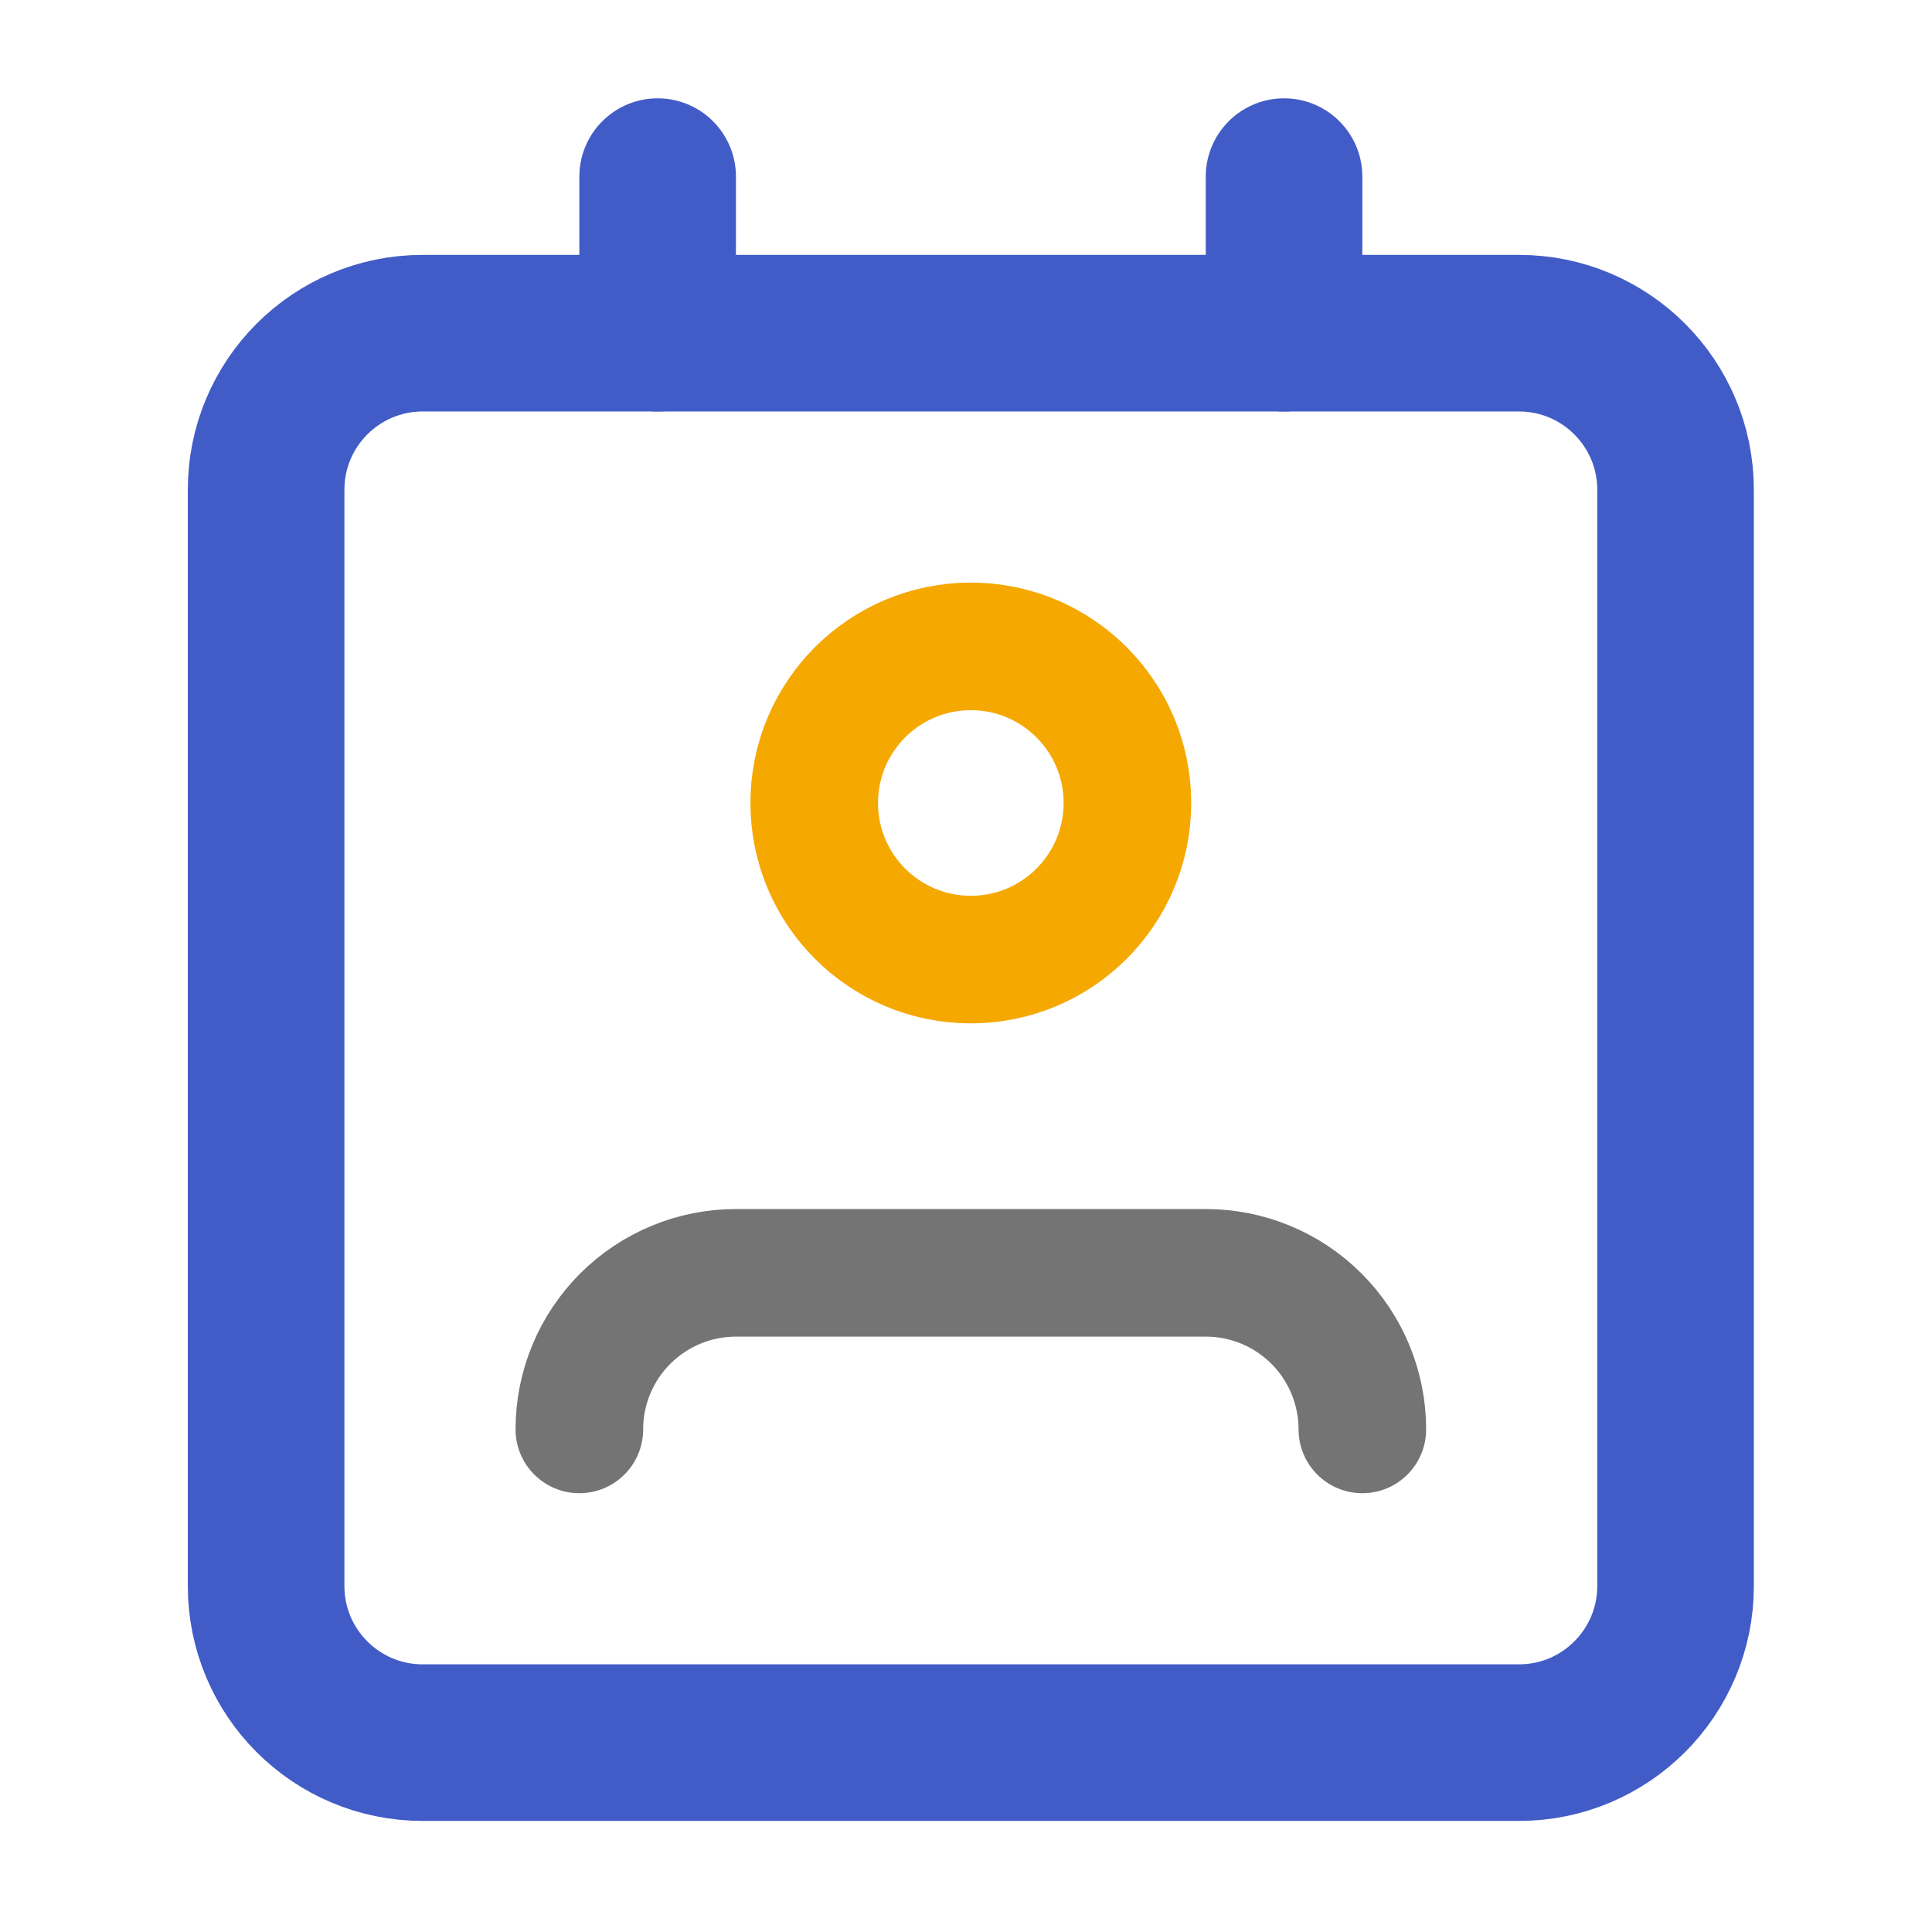 <?xml version="1.0" encoding="UTF-8"?> <svg xmlns="http://www.w3.org/2000/svg" fill="none" height="53" viewBox="0 0 53 53" width="53"><g stroke-linecap="round" stroke-linejoin="round"><path d="m37.373 39.213c0-1.139-.453-2.232-1.258-3.038s-1.898-1.258-3.038-1.258h-12.888c-1.139 0-2.232.453-3.038 1.258-.806.806-1.258 1.898-1.258 3.038" stroke="#747474" stroke-width="3.5"></path><path d="m41.669 9.14h-30.073c-2.373 0-4.296 1.923-4.296 4.296v30.073c0 2.373 1.923 4.296 4.296 4.296h30.073c2.373 0 4.296-1.923 4.296-4.296v-30.073c0-2.373-1.923-4.296-4.296-4.296z" stroke="#425cc7" stroke-width="4.296"></path><path d="m26.632 26.324c2.373 0 4.296-1.923 4.296-4.296 0-2.373-1.923-4.296-4.296-4.296-2.373 0-4.296 1.923-4.296 4.296 0 2.373 1.923 4.296 4.296 4.296z" stroke="#f5a800" stroke-width="3.5"></path><g stroke="#425cc7" stroke-width="4.296"><path d="m18.041 4.845v4.296"></path><path d="m35.225 4.845v4.296"></path></g></g></svg> 